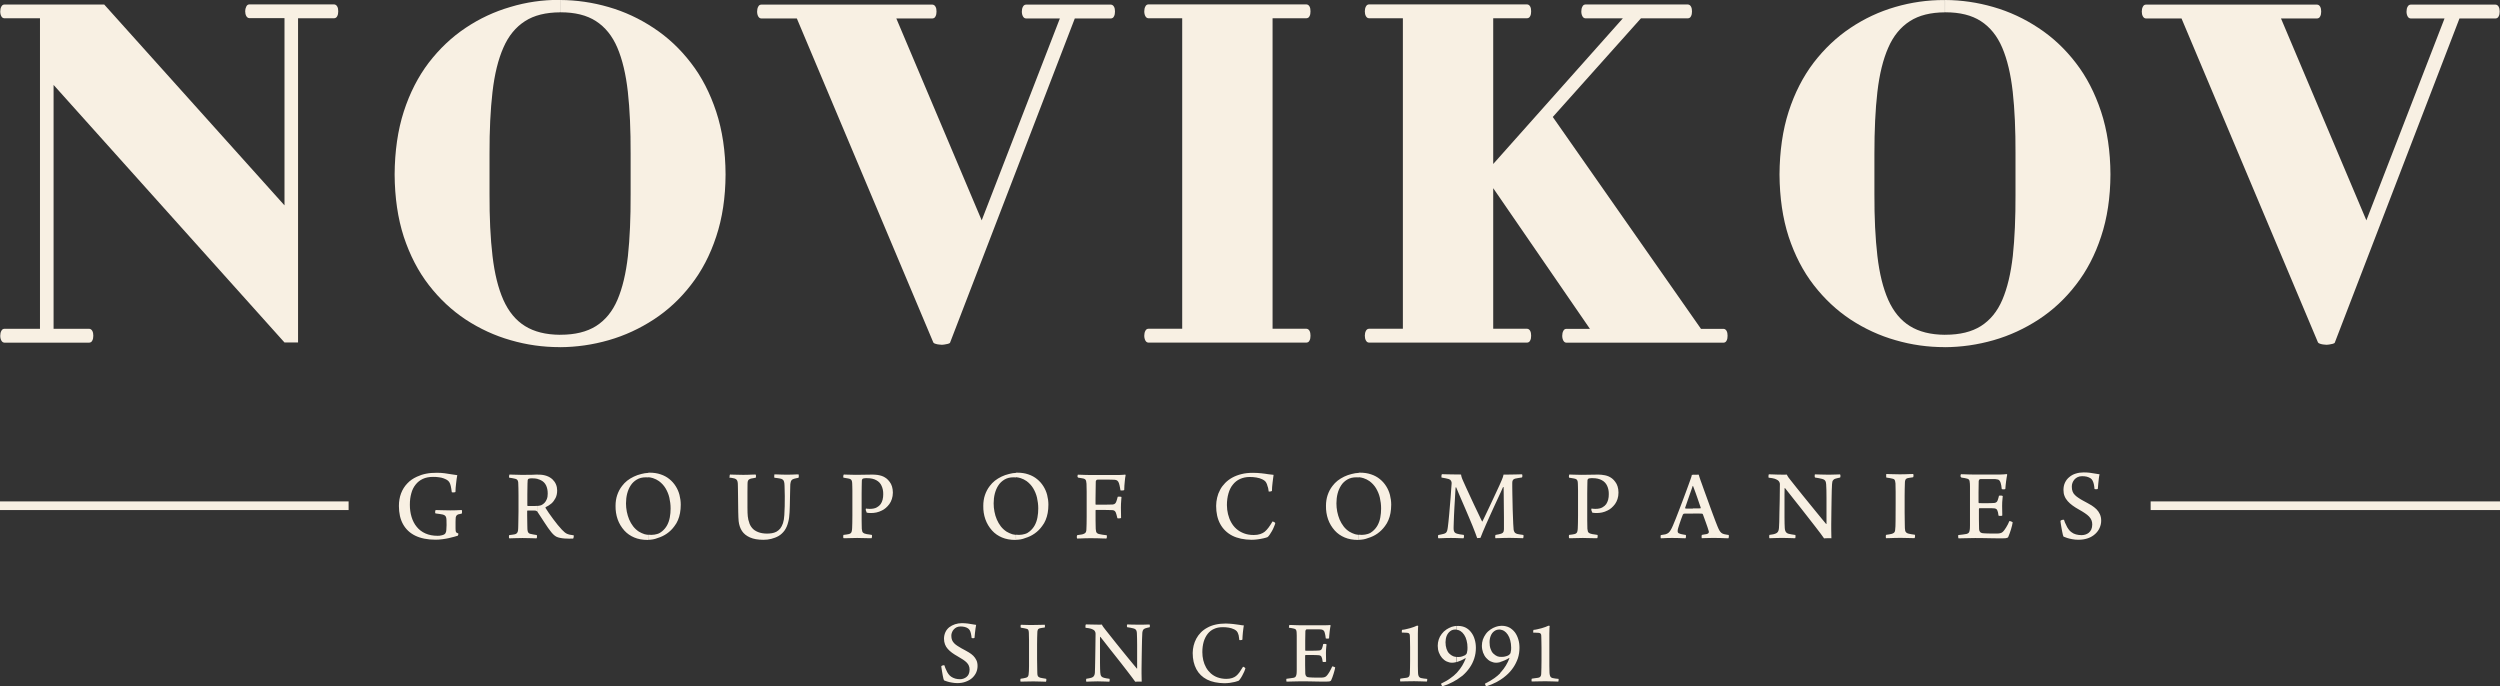 <?xml version="1.0" encoding="UTF-8"?> <svg xmlns="http://www.w3.org/2000/svg" id="Layer_1" data-name="Layer 1" viewBox="0 0 595.88 163.58"><rect x="0" y="0" width="595.88" height="163.58" fill="#333333" stroke="none"/><defs><style> .cls-1 { fill: #f8f0e3; } </style></defs><path class="cls-1" d="M463.58,82.73v-2.94h.11c3.45,0,6.28-.69,8.48-2.08,2.18-1.39,3.9-3.46,5.08-6.23,1.2-2.79,2.03-6.28,2.51-10.48.45-4.2.66-9.11.64-14.74v-9.59c.02-5.65-.19-10.56-.66-14.78-.47-4.22-1.31-7.73-2.51-10.54-1.2-2.81-2.91-4.91-5.1-6.32-2.18-1.41-4.99-2.1-8.42-2.1h-.11V0c3.92.02,7.75.58,11.52,1.67,3.83,1.1,7.41,2.77,10.77,5,3.36,2.21,6.32,4.98,8.89,8.33,2.57,3.31,4.56,7.21,6.02,11.62,1.46,4.44,2.21,9.42,2.23,14.96-.02,5.48-.77,10.43-2.23,14.81-1.44,4.39-3.45,8.23-6.02,11.52-2.55,3.31-5.5,6.04-8.84,8.23-3.36,2.19-6.94,3.85-10.75,4.94-3.83,1.1-7.69,1.65-11.61,1.67ZM552.52,81.63c.08.15.28.26.53.32.28.09.53.15.83.17.3.04.52.06.69.06.08,0,.28-.02.58-.06.28-.04.58-.11.86-.17.28-.09.45-.17.49-.28l29.72-77.27h8.61c.32-.02.58-.17.73-.5.17-.3.24-.69.24-1.15s-.07-.84-.24-1.15c-.17-.3-.41-.48-.73-.5h-20.24c-.32.02-.56.17-.73.5-.17.3-.26.69-.26,1.15s.09.84.26,1.15c.17.3.38.48.73.5h8.07l-18.63,48.12-20.35-48.12h8.61c.32-.02.58-.17.73-.5.17-.3.24-.69.24-1.15s-.07-.84-.24-1.15c-.17-.3-.41-.48-.73-.5h-40.82c-.32.02-.56.17-.71.5-.17.3-.26.69-.26,1.15s.08.84.26,1.15c.17.3.39.48.71.5h8.5l32.53,77.23ZM463.58,0v2.94c-3.38.02-6.17.69-8.35,2.1-2.21,1.41-3.94,3.51-5.16,6.32-1.24,2.81-2.1,6.32-2.59,10.54-.49,4.22-.71,9.13-.71,14.78v9.59c-.02,5.63.22,10.54.71,14.74.49,4.2,1.35,7.68,2.59,10.48,1.24,2.77,2.96,4.87,5.16,6.23,2.18,1.36,4.97,2.06,8.35,2.08v2.94h-.11c-3.96,0-7.84-.54-11.65-1.65-3.81-1.08-7.37-2.73-10.71-4.91-3.34-2.21-6.25-4.94-8.8-8.23-2.55-3.29-4.52-7.12-5.98-11.52-1.43-4.42-2.14-9.35-2.18-14.85.04-5.54.75-10.54,2.18-14.98,1.43-4.44,3.43-8.33,5.95-11.65,2.55-3.31,5.48-6.1,8.8-8.31,3.3-2.21,6.85-3.87,10.67-4.98,3.79-1.1,7.64-1.65,11.58-1.65h.24v-.04ZM133.49,82.73v-2.94h.11c3.45,0,6.27-.69,8.48-2.08,2.18-1.39,3.9-3.46,5.08-6.23,1.2-2.79,2.03-6.28,2.51-10.48.45-4.2.66-9.11.64-14.74v-9.59c.02-5.65-.19-10.56-.66-14.78-.47-4.22-1.31-7.73-2.51-10.54-1.2-2.81-2.91-4.91-5.1-6.32-2.18-1.41-4.99-2.1-8.42-2.1h-.11V0c3.92.02,7.75.58,11.52,1.67,3.83,1.1,7.41,2.77,10.77,5,3.36,2.21,6.32,4.98,8.89,8.33,2.57,3.31,4.56,7.21,6.02,11.62,1.46,4.44,2.21,9.42,2.23,14.96-.02,5.48-.77,10.43-2.23,14.81-1.44,4.39-3.45,8.23-6.02,11.52-2.55,3.31-5.5,6.04-8.85,8.23-3.36,2.19-6.94,3.85-10.75,4.94-3.81,1.1-7.67,1.65-11.61,1.67ZM222.45,81.63c.09.15.28.26.54.32.28.09.54.15.84.17.3.04.51.06.69.06.09,0,.28-.02.58-.06.28-.04.58-.11.86-.17.28-.09.45-.17.49-.28l29.73-77.27h8.61c.32-.02.58-.17.73-.5.17-.3.24-.69.24-1.15s-.06-.84-.24-1.15c-.17-.3-.41-.48-.73-.5h-20.24c-.32.02-.56.17-.73.5-.17.3-.26.69-.26,1.15s.09.84.26,1.15c.17.3.39.48.73.5h8.07l-18.63,48.12-20.35-48.12h8.61c.32-.02.58-.17.73-.5.17-.3.24-.69.24-1.15s-.06-.84-.24-1.15c-.17-.3-.41-.48-.73-.5h-40.82c-.32.02-.56.17-.71.5-.17.3-.26.69-.26,1.15s.09.84.26,1.15c.17.3.39.48.71.5h8.5l32.53,77.23ZM303.32,4.35h8.08c.32-.02.58-.17.73-.5.17-.3.23-.69.23-1.15s-.06-.84-.23-1.15c-.17-.3-.41-.48-.73-.5h-37.69c-.32.02-.56.17-.71.5-.17.3-.26.69-.26,1.15s.09.84.26,1.15c.17.3.38.48.71.5h8.07v74.01h-8.07c-.32.02-.56.17-.71.5-.17.3-.26.69-.26,1.15s.09.82.26,1.15c.17.3.38.48.71.5h37.69c.32-.02.58-.17.73-.5.17-.3.23-.69.23-1.15s-.06-.82-.23-1.15c-.17-.3-.41-.48-.73-.5h-8.08V4.35ZM373.33,78.38c-.32.02-.56.17-.71.5-.17.3-.26.69-.26,1.15s.09.82.26,1.15c.17.3.39.48.71.5h37.48c.32-.02.58-.17.73-.5.17-.3.23-.69.23-1.15s-.06-.82-.23-1.15c-.17-.3-.41-.48-.73-.5h-5.38l-35.32-50.5,21.01-23.51h11.2c.32-.02.58-.17.73-.5.17-.3.24-.69.24-1.15s-.07-.84-.24-1.15c-.17-.3-.41-.48-.73-.5h-24.44c-.32.02-.56.17-.71.5-.17.3-.26.69-.26,1.15s.09.84.26,1.15c.17.3.38.48.71.5h8.93l-30.9,34.72V4.35h8.08c.32-.02.58-.17.73-.5.17-.3.23-.69.23-1.15s-.06-.84-.23-1.15c-.17-.3-.41-.48-.73-.5h-37.69c-.32.02-.56.17-.73.5-.17.3-.26.69-.26,1.15s.08.84.26,1.15c.17.3.38.48.73.5h8.08v74.01h-8.08c-.32.02-.56.17-.73.5-.17.3-.26.69-.26,1.15s.08.82.26,1.15c.17.3.38.48.73.5h37.69c.32-.02.58-.17.73-.5.17-.3.23-.69.23-1.15s-.06-.82-.23-1.15c-.17-.3-.41-.48-.73-.5h-8.08v-33.51l23.05,33.53h-5.63ZM71.04,4.35h8.61c.32-.02.58-.17.73-.5.17-.3.24-.69.24-1.15s-.06-.84-.24-1.15c-.17-.3-.41-.48-.73-.5h-20.24c-.32.02-.56.19-.71.52-.17.35-.26.71-.26,1.1,0,.45.09.84.26,1.15.17.3.39.48.71.5h8.4v44.63L24.84,1.08H1.03c-.32.02-.56.19-.71.5-.17.3-.26.69-.26,1.15s.09.84.26,1.15c.15.3.39.45.71.48h8.5v74.01H1.03c-.32.02-.56.17-.71.5-.17.3-.26.69-.26,1.15s.09.82.26,1.15c.17.3.39.48.71.5h20.24c.32-.02.58-.17.73-.5.17-.3.24-.69.24-1.15s-.06-.82-.24-1.15c-.17-.3-.41-.48-.73-.5h-8.5V20.24l55.04,61.39h3.23V4.35ZM133.49,0v2.94c-3.38.02-6.17.69-8.35,2.1-2.21,1.41-3.94,3.51-5.16,6.32-1.24,2.81-2.1,6.32-2.59,10.54-.49,4.22-.73,9.13-.71,14.78v9.59c-.02,5.63.21,10.54.71,14.74.49,4.2,1.35,7.68,2.59,10.48,1.24,2.77,2.96,4.87,5.16,6.23,2.18,1.36,4.97,2.06,8.35,2.08v2.94h-.11c-3.96,0-7.84-.54-11.65-1.65-3.81-1.08-7.37-2.73-10.71-4.91-3.34-2.21-6.25-4.94-8.8-8.23-2.55-3.29-4.52-7.12-5.98-11.52-1.43-4.42-2.14-9.35-2.18-14.85.04-5.54.75-10.54,2.18-14.98,1.43-4.44,3.43-8.33,5.95-11.65,2.55-3.31,5.48-6.1,8.8-8.31,3.3-2.21,6.85-3.87,10.67-4.98,3.81-1.15,7.67-1.69,11.61-1.69h.21Z"></path><path class="cls-1" d="M83.09,119.51H0v2.06h83.09v-2.06Z"></path><path class="cls-1" d="M595.88,119.51h-83.27v2.06h83.27v-2.06Z"></path><path class="cls-1" d="M242.17,128.66v-1.21c.24.02.47.04.73.04.51,0,.99-.09,1.41-.22.45-.13.81-.35,1.13-.63.49-.41.9-.89,1.2-1.45.3-.56.51-1.17.64-1.86.13-.67.19-1.39.19-2.14,0-.89-.11-1.75-.3-2.58-.19-.82-.51-1.56-.92-2.25-.41-.67-.94-1.23-1.56-1.69-.43-.3-.9-.54-1.43-.71-.34-.11-.71-.17-1.09-.22v-1.08h.26c.99,0,1.88.13,2.68.41.79.26,1.5.65,2.08,1.13.6.48,1.09,1.04,1.5,1.69.41.65.71,1.34.9,2.08.19.76.3,1.52.3,2.32,0,.71-.06,1.39-.17,1.99-.11.61-.28,1.17-.49,1.67-.21.52-.49,1-.84,1.45-.51.71-1.11,1.3-1.8,1.78-.69.48-1.41.82-2.21,1.06-.71.3-1.44.41-2.21.43ZM242.17,112.71v1.08c-.19-.02-.41-.02-.62-.02-.41,0-.79.04-1.16.13-.36.09-.69.24-.98.41-.58.35-1.07.8-1.43,1.36-.39.58-.66,1.23-.86,1.97-.19.74-.28,1.52-.28,2.34,0,.65.06,1.32.19,1.97.13.65.3,1.28.56,1.86.26.61.58,1.15.96,1.65.39.5.84.91,1.37,1.26.43.26.88.45,1.35.61.28.06.58.13.88.15v1.21h-.15c-1.18,0-2.25-.19-3.17-.58s-1.71-.93-2.36-1.65c-.73-.82-1.26-1.71-1.61-2.71s-.51-2.06-.49-3.18c0-.91.13-1.78.39-2.55.26-.78.64-1.52,1.16-2.19.34-.45.75-.89,1.22-1.26.47-.37,1.01-.69,1.58-.97s1.18-.48,1.8-.63c.56-.15,1.11-.24,1.65-.26ZM154.54,128.66v-1.21c.24.02.47.04.73.04.51,0,.99-.09,1.41-.22.45-.13.81-.35,1.13-.63.49-.41.9-.89,1.2-1.45.3-.56.51-1.17.64-1.86.13-.67.19-1.39.19-2.14,0-.89-.11-1.75-.3-2.58-.19-.82-.51-1.56-.92-2.25-.41-.67-.94-1.23-1.56-1.69-.43-.3-.9-.54-1.43-.71-.34-.11-.71-.17-1.09-.22v-1.08h.26c.99,0,1.88.13,2.68.41.79.26,1.5.65,2.08,1.13.6.48,1.09,1.04,1.5,1.69.41.65.71,1.34.9,2.08.19.76.3,1.52.3,2.32,0,.71-.06,1.39-.17,1.99-.11.61-.28,1.17-.49,1.67-.21.52-.49,1-.84,1.45-.51.71-1.11,1.3-1.8,1.78s-1.41.82-2.21,1.06c-.73.3-1.46.41-2.21.43ZM173.9,113.84c.15.02.3.04.47.06.15.02.3.06.45.09.15.02.26.07.36.09.24.09.41.24.51.43.11.19.15.45.17.76,0,.17.02.43.02.78s.02.76.02,1.23,0,.97.02,1.51c0,.54.02,1.08.02,1.62s.02,1.06.02,1.56c.02.5.02.95.04,1.34.02.39.04.69.06.93.11.89.36,1.65.79,2.32.43.65,1.07,1.17,1.91,1.54.84.37,1.88.56,3.19.56.64,0,1.26-.06,1.88-.22s1.2-.37,1.76-.69c.54-.32,1.01-.76,1.41-1.3.39-.56.69-1.23.88-2.03.09-.35.17-.71.21-1.08.04-.39.09-.8.11-1.26.02-.45.04-1,.06-1.58.02-.58.02-1.26.04-2.01.02-.76.04-1.62.06-2.58,0-.37.02-.67.09-.93.04-.24.13-.43.26-.56.13-.13.3-.24.54-.3.17-.04.34-.09.51-.13.17-.04.36-.09.56-.11.02-.02.04-.06.06-.15.02-.09.02-.15.02-.26,0-.09,0-.17-.02-.26-.02-.06-.04-.13-.06-.15-.13,0-.34,0-.62.02-.28,0-.6.02-.96.04-.36.02-.73.02-1.09.02-.47,0-.9,0-1.31-.02-.41-.02-.75-.02-1.03-.04-.3-.02-.54-.02-.69-.02-.04.02-.06.09-.06.22-.02.11-.02.22-.02.35,0,.11.02.19.06.24.28.04.54.06.75.09.21.02.39.06.56.09.28.04.49.13.66.26.15.11.26.28.32.52.06.22.11.54.11.93.04.82.06,1.65.06,2.49s0,1.62-.02,2.4c-.02.78-.04,1.47-.09,2.1-.04.78-.15,1.41-.32,1.95-.17.52-.41.95-.66,1.28-.28.32-.58.58-.92.76-.34.17-.71.3-1.07.35-.39.06-.77.09-1.16.09-.84,0-1.54-.13-2.14-.37-.6-.24-1.07-.56-1.41-.97-.34-.41-.6-.87-.71-1.36-.06-.15-.13-.37-.19-.61-.04-.24-.09-.5-.13-.8-.04-.28-.06-.58-.06-.87,0-.32-.02-.76-.02-1.26v-3.61c0-.67,0-1.32.02-1.97,0-.26.02-.48.06-.63.04-.15.11-.28.21-.39.11-.09.26-.17.45-.24.15-.04.32-.09.54-.11.19-.04.43-.09.69-.13.04-.04.04-.11.06-.22v-.32c-.02-.11-.04-.17-.09-.22-.21,0-.47,0-.79.02-.32,0-.66.02-1.03.04-.36.02-.75.02-1.13.02-.28,0-.6,0-.92-.02-.32,0-.62-.02-.92-.02s-.56-.02-.79-.02-.41-.02-.51-.02c-.04.02-.06.11-.09.22-.02.11-.02.22-.02.32-.09.11-.06.19-.02.22ZM206.56,122.17c.15.04.32.09.49.09s.36.02.58.02c.41,0,.81-.04,1.26-.13.45-.09.88-.26,1.33-.48.32-.15.62-.35.92-.61.3-.26.58-.56.84-.91.26-.35.45-.76.6-1.21.15-.45.24-.97.24-1.54s-.09-1.02-.21-1.45c-.13-.43-.32-.8-.56-1.1-.24-.32-.47-.58-.75-.8-.26-.19-.51-.35-.79-.48-.3-.13-.58-.22-.88-.28-.3-.07-.58-.11-.86-.13-.28-.02-.51-.04-.73-.04-.47,0-.94,0-1.35.02-.43,0-.86.02-1.28.02s-.9.02-1.41.02c-.28,0-.58,0-.88-.02-.3,0-.58-.02-.86-.02s-.51-.02-.71-.02-.34-.02-.43-.02c-.02.02-.06.09-.09.19-.02.11-.04.22-.04.32s.02.19.04.24c.26.04.47.06.66.11.19.02.36.06.51.09.24.04.43.11.56.19.13.09.21.22.28.39.04.17.09.39.09.67.02.19.02.43.02.69,0,.28.02.63.02,1.02v5.76c0,.71-.02,1.34-.02,1.88-.02.54-.02.95-.04,1.26-.02.28-.04.54-.09.71-.04.19-.11.32-.21.43-.11.11-.26.19-.45.24-.15.04-.34.06-.58.11-.24.04-.47.06-.73.09-.02.04-.04.11-.06.22v.35c.02.11.04.17.09.22h.58c.24,0,.51-.02.81-.02s.62-.02.94-.02.62-.02.9-.02c.26,0,.54,0,.84.02.32,0,.64.02.96.02s.64.02.92.02h.71s.06-.11.09-.22c.02-.11.02-.24.02-.35s-.02-.17-.06-.22c-.32-.04-.6-.09-.84-.13-.26-.02-.47-.06-.66-.13-.21-.04-.39-.11-.51-.22-.13-.09-.21-.19-.26-.35-.04-.15-.09-.37-.11-.61-.02-.28-.02-.58-.02-.93s-.02-.76-.02-1.21v-6.23c0-.69.02-1.23.02-1.67s.02-.76.02-1,.02-.43.02-.56c.02-.09.04-.15.09-.22s.09-.11.11-.13c.06-.04.15-.06.28-.09.13-.02.28-.02.43-.04h.34c.9,0,1.63.17,2.21.5.58.32.99.76,1.24,1.34.26.56.41,1.23.39,1.99,0,.45-.04.89-.15,1.3-.09.39-.26.74-.47,1.06-.21.3-.51.56-.88.76-.24.13-.49.24-.75.28-.28.06-.58.09-.94.09-.17,0-.32,0-.49-.02-.17-.02-.3-.04-.43-.06-.02.02-.02.06-.04.11-.02.04-.02.11-.02.15,0,.06.02.13.04.22.02.09.06.17.11.26,0,.11.04.17.09.22ZM154.54,112.71v1.08c-.19-.02-.41-.02-.62-.02-.41,0-.79.04-1.16.13-.36.09-.69.24-.98.41-.58.35-1.07.8-1.43,1.36-.39.58-.66,1.23-.86,1.97-.19.74-.28,1.52-.28,2.34,0,.65.06,1.32.19,1.97.13.65.32,1.28.56,1.86.26.61.58,1.15.96,1.65.39.5.84.91,1.37,1.26.43.26.88.45,1.35.61.28.06.58.13.88.15v1.21h-.17c-1.18,0-2.25-.19-3.17-.58s-1.71-.93-2.36-1.65c-.73-.82-1.26-1.71-1.61-2.71-.34-1-.51-2.06-.49-3.18,0-.91.13-1.78.39-2.55.26-.78.64-1.52,1.16-2.19.34-.45.75-.89,1.22-1.26.47-.37,1.01-.69,1.59-.97.58-.28,1.18-.48,1.8-.63.56-.15,1.11-.24,1.67-.26ZM128.13,122v-1.41c.11,0,.21-.02.3-.04.26-.04.47-.09.6-.15.28-.13.51-.3.75-.54.24-.24.41-.54.56-.91.15-.37.21-.8.21-1.28,0-.78-.13-1.43-.39-1.97-.26-.54-.66-.95-1.22-1.23-.24-.13-.51-.22-.81-.3v-1.04h.28c.71,0,1.35.11,1.88.3.56.19,1.01.48,1.39.82.36.35.66.76.84,1.21.19.45.28.95.28,1.45,0,.69-.13,1.28-.39,1.8-.26.5-.58.95-.98,1.3-.41.35-.88.63-1.37.87-.02.02-.04.07-.04.09v.09c.21.35.49.76.79,1.21.32.45.66.93,1.03,1.43.36.5.73.95,1.09,1.41.36.43.69.82.99,1.13.24.26.45.45.64.61.19.15.36.28.56.37.19.09.41.15.66.22.26.04.58.11.96.15.02.02.02.09.02.15,0,.09,0,.15-.02.26-.02.09-.02.17-.06.24-.02.09-.06.11-.09.13-.28.02-.6.02-.96.02s-.73-.02-1.09-.04c-.39-.02-.73-.09-1.07-.15-.34-.06-.62-.17-.86-.28-.17-.09-.36-.22-.56-.39-.19-.17-.41-.39-.62-.65-.24-.28-.49-.63-.77-1.02-.28-.41-.56-.82-.86-1.28-.3-.45-.58-.89-.86-1.32-.28-.43-.54-.82-.77-1.17l-.04-.06ZM109.22,127.15c-.17-.06-.3-.13-.39-.19s-.15-.13-.17-.22c-.02-.09-.04-.17-.06-.3,0-.11-.02-.28-.02-.5v-1.54c0-.26,0-.48.02-.67,0-.35.04-.58.15-.76.09-.17.24-.28.47-.37.13-.04.26-.06.41-.09.13-.02.28-.07.43-.09.02-.04.04-.11.06-.24.02-.11.02-.24,0-.37,0-.11-.02-.19-.04-.24-.15,0-.36.02-.6.02-.24.02-.54.02-.88.04-.34,0-.79.02-1.28.02-.79,0-1.5-.02-2.08-.04-.58-.02-1.05-.04-1.41-.04-.04.04-.06.11-.09.22-.02.11-.02.24-.02.35s.02.19.09.24c.39.06.71.11.99.13.28.04.51.09.73.13.24.06.41.15.54.26.13.11.21.24.26.41.04.17.09.39.09.65.02.41.02.82.02,1.23s-.02.8-.06,1.19c0,.11-.02.24-.06.37-.04.13-.09.26-.15.35-.06.11-.15.19-.26.26-.17.11-.39.19-.66.24-.3.09-.62.11-.96.11-1.09,0-2.06-.19-2.89-.56-.84-.37-1.52-.89-2.06-1.56-.56-.67-.96-1.45-1.24-2.36-.28-.91-.41-1.88-.41-2.94,0-1,.11-1.88.34-2.68.21-.82.56-1.52,1.03-2.1.45-.58,1.03-1.04,1.71-1.36.69-.32,1.5-.48,2.44-.48.54,0,.99.02,1.41.09.41.04.75.13,1.07.24.3.11.58.24.81.37.24.13.43.32.58.54.15.24.28.54.36.93.09.39.17.89.24,1.47.02.02.09.04.17.06h.28c.11,0,.19-.02.28-.04.09-.02.13-.04.15-.09,0-.26.02-.58.04-.93.02-.35.06-.71.11-1.08.04-.37.09-.74.13-1.08.04-.35.09-.63.15-.89-.49-.06-.99-.13-1.48-.22s-1.01-.15-1.56-.24c-.56-.07-1.16-.11-1.82-.11-.94,0-1.8.06-2.57.22-.77.15-1.5.39-2.18.71-.9.41-1.67.93-2.31,1.62-.64.67-1.13,1.45-1.48,2.36-.34.91-.51,1.9-.51,2.99,0,1.71.32,3.16.98,4.35.66,1.19,1.63,2.12,2.93,2.75,1.31.63,2.91.95,4.82.95.54,0,1.07-.04,1.61-.11s1.05-.15,1.52-.26c.49-.11.92-.22,1.28-.32.39-.11.69-.19.9-.26.02-.02.04-.09.06-.17.06-.04.06-.13.06-.19.02-.09.02-.15,0-.17ZM128.13,113.1v1.04c-.39-.09-.81-.13-1.31-.13h-.24c-.11,0-.21.02-.34.04-.11.02-.21.04-.3.09-.02.02-.06.06-.11.15-.04.09-.06.15-.06.19-.02.17-.02.43-.04.78,0,.35-.02.74-.02,1.17,0,.45,0,.91-.02,1.39v2.64s.02.09.04.11c.02.02.04.04.09.04h1.56c.28-.02.54-.02.73-.04v1.41c-.09-.09-.15-.15-.26-.19-.11-.06-.21-.09-.32-.09-.09-.02-.21-.02-.36-.02h-1.39s-.04.02-.09.04c-.02.02-.04.06-.04.06v1.15c0,.41,0,.82.02,1.26,0,.41,0,.8.02,1.15,0,.35,0,.61.02.8.02.26.06.45.11.61.06.15.13.26.26.35.11.09.26.15.45.17.19.04.39.09.62.13.21.04.49.09.79.13.02.04.04.11.06.22,0,.11,0,.22-.02.35-.02.11-.06.19-.11.22-.24,0-.64-.02-1.2-.04-.56-.02-1.26-.04-2.12-.04-.79,0-1.46.02-1.99.04-.54.02-.92.04-1.16.04-.04-.04-.09-.13-.09-.24-.02-.11-.02-.22,0-.32.02-.11.04-.17.09-.22.26-.04.51-.06.71-.09.21-.02.39-.07.56-.09.19-.04.34-.11.47-.22.11-.09.21-.24.26-.41.06-.17.11-.43.11-.74,0-.11.02-.32.02-.61s.02-.65.02-1.04.02-.82.02-1.26.02-.84.02-1.23v-3.55c0-.76,0-1.41-.02-1.93,0-.52-.02-.91-.04-1.15,0-.24-.02-.43-.09-.58-.04-.15-.13-.26-.24-.35-.11-.09-.28-.15-.47-.19-.19-.06-.41-.11-.62-.13-.24-.04-.47-.06-.73-.11-.04-.04-.04-.13-.04-.24s0-.22.04-.32c.02-.11.04-.17.09-.19.15,0,.34,0,.58.02.24,0,.49.02.77.02s.56.02.81.02.49.02.69.02c.92,0,1.73-.02,2.4-.02.56-.04,1.03-.06,1.41-.06Z"></path><path class="cls-1" d="M323.88,128.66v-1.21c.23.02.49.04.73.04.51,0,.98-.09,1.41-.22.45-.13.82-.35,1.14-.63.49-.41.9-.89,1.2-1.45.3-.56.52-1.17.64-1.86.13-.67.19-1.39.19-2.14,0-.89-.11-1.75-.3-2.58s-.52-1.56-.92-2.25c-.41-.67-.94-1.23-1.56-1.69-.43-.3-.9-.54-1.44-.71-.34-.11-.71-.17-1.09-.22v-1.08h.26c.98,0,1.88.13,2.68.41.79.26,1.5.65,2.08,1.13.6.48,1.09,1.04,1.5,1.69.41.65.71,1.34.9,2.08.19.76.3,1.52.3,2.32,0,.71-.07,1.39-.17,1.99-.11.61-.28,1.17-.49,1.67-.21.52-.49,1-.83,1.45-.52.71-1.12,1.3-1.8,1.78s-1.41.82-2.21,1.06c-.73.3-1.46.41-2.21.43ZM343.62,113.83c.43.06.77.13,1.03.19.28.06.49.11.69.17.26.09.43.24.53.43.11.19.15.39.13.63-.02.39-.06.87-.11,1.45-.04.56-.08,1.19-.13,1.84-.04.67-.11,1.34-.17,2.03-.06.69-.11,1.36-.17,2.01-.06.65-.11,1.23-.17,1.75-.06.52-.11.95-.15,1.28-.04.39-.11.67-.17.89-.07.22-.17.39-.3.5-.13.11-.32.19-.58.26-.17.04-.34.09-.56.13-.21.04-.43.09-.66.13-.02.04-.07.11-.07.22-.02.11-.02.22,0,.32,0,.11.04.19.09.24.15,0,.36,0,.66-.02.3-.02.64-.02,1.05-.04.41-.02.83-.02,1.28-.02s.84,0,1.24.02c.41.02.75.02,1.05.04.3.02.53.02.68.02.04-.02.09-.11.11-.22.02-.11.04-.24.02-.35,0-.11-.02-.19-.06-.24-.37-.04-.67-.09-.92-.13s-.47-.09-.66-.15c-.26-.06-.43-.17-.56-.3-.11-.13-.19-.3-.23-.5-.04-.19-.04-.43-.04-.71,0-.37.02-.8.04-1.3.02-.5.04-1.04.06-1.62.02-.58.07-1.17.09-1.8.02-.61.06-1.21.11-1.8.04-.58.07-1.13.09-1.65.02-.5.06-.93.08-1.32.02-.04.04-.06.07-.06.02,0,.06,0,.08.02.13.32.32.76.53,1.28.22.52.47,1.1.75,1.75.28.65.58,1.34.88,2.03.3.71.6,1.41.9,2.12.3.71.58,1.36.84,2.01.26.63.49,1.19.66,1.69.19.5.32.89.43,1.19.04,0,.13.02.24,0,.11,0,.23,0,.34-.02.11-.02.19-.02.22-.04.13-.35.3-.8.53-1.34.24-.54.49-1.15.79-1.84.3-.67.62-1.36.94-2.1.32-.74.66-1.45.98-2.16.32-.71.64-1.39.92-1.99.28-.63.53-1.17.75-1.62.21-.45.36-.8.45-1.02.02-.02.04-.04.08-.02.02,0,.04.02.07.02,0,.37,0,.84.02,1.41,0,.56.02,1.17.02,1.84s0,1.32.02,2.01c0,.67,0,1.34.02,1.95v2.84c0,.15-.02.3-.06.45-.04.13-.11.26-.19.35-.09.09-.24.17-.41.24-.15.04-.34.11-.58.15-.24.04-.49.09-.77.15-.02.04-.04.13-.07.24v.32c.02.11.02.17.04.22.21,0,.51-.02.86-.02.34-.02.75-.02,1.16-.04.43,0,.88-.02,1.33-.02.77,0,1.41.02,1.97.04.53.02.98.04,1.28.04.04-.04.07-.13.09-.24s.02-.22.02-.32-.02-.17-.07-.22c-.3-.04-.56-.09-.77-.11-.21-.02-.43-.06-.6-.11-.23-.06-.43-.15-.56-.26-.13-.11-.21-.26-.28-.45-.07-.17-.11-.41-.11-.69-.02-.24-.04-.58-.07-1.04-.02-.45-.04-.97-.06-1.56-.02-.58-.04-1.21-.07-1.86s-.04-1.32-.04-1.97c-.02-.65-.02-1.28-.04-1.86-.02-.58-.02-1.08-.02-1.54v-1c0-.28.06-.5.17-.65.11-.15.28-.26.51-.32.17-.04.38-.09.67-.13.26-.04.58-.11.96-.15.04-.04.07-.11.09-.24v-.32c-.02-.11-.04-.17-.07-.19-.26,0-.53,0-.79.02-.28,0-.58.02-.9.02s-.73.02-1.16.02c-.45,0-.96.02-1.56.02-.04.19-.09.39-.15.58-.07.19-.15.43-.26.67-.15.35-.34.78-.56,1.28-.23.5-.47,1.04-.75,1.62-.28.58-.56,1.17-.83,1.78-.28.61-.58,1.19-.83,1.77-.28.56-.54,1.1-.75,1.58-.24.48-.43.89-.58,1.21-.17.32-.28.54-.32.65-.02.02-.02.04-.04.04s-.04,0-.04-.02c-.06-.13-.19-.39-.38-.76-.19-.39-.43-.87-.68-1.43-.26-.56-.56-1.17-.88-1.84-.32-.67-.62-1.34-.94-2.03-.32-.69-.62-1.34-.92-1.99-.3-.63-.56-1.21-.77-1.71-.08-.17-.15-.35-.21-.5-.07-.15-.11-.3-.15-.45-.04-.15-.07-.3-.09-.48-.62,0-1.18,0-1.65-.02-.47,0-.88-.02-1.24-.02-.34,0-.67-.02-.92-.02s-.52-.02-.73-.02c-.02.02-.07.06-.09.13-.02.07-.02.15-.04.24v.24c-.02.13,0,.17.04.19ZM379.52,122.17c.15.04.32.09.49.09s.36.02.58.02c.41,0,.82-.04,1.26-.13.45-.09.88-.26,1.33-.48.32-.15.62-.35.92-.61.3-.26.58-.56.84-.91.26-.35.45-.76.6-1.21.15-.45.23-.97.23-1.54s-.08-1.02-.21-1.45c-.13-.43-.32-.8-.56-1.1-.23-.32-.47-.58-.75-.8-.26-.19-.51-.35-.79-.48-.3-.13-.58-.22-.88-.28-.3-.06-.58-.11-.86-.13-.28-.02-.51-.04-.73-.04-.47,0-.94,0-1.35.02-.43,0-.86.02-1.28.02s-.9.02-1.41.02c-.28,0-.58,0-.88-.02-.3,0-.58-.02-.86-.02s-.51-.02-.71-.02-.34-.02-.43-.02c-.02.02-.07.09-.08.19-.02.11-.04.22-.04.32s.02.19.04.24c.26.04.47.06.66.11.19.02.37.06.52.09.23.04.43.11.56.19.13.09.21.22.28.39.04.17.08.39.08.67.02.19.02.43.02.69,0,.28.02.63.02,1.02v5.76c0,.71-.02,1.34-.02,1.88-.02.54-.02.95-.04,1.26-.02.28-.04.54-.09.71-.04.19-.11.32-.21.43-.11.11-.26.19-.45.24-.15.04-.34.07-.58.11-.23.04-.47.07-.73.09-.02.04-.04.11-.06.22v.35c.02.11.04.17.08.22h.58c.24,0,.52-.02.82-.02s.62-.02.94-.02.62-.02.9-.02c.26,0,.54,0,.84.02.32,0,.64.02.96.02s.62.02.92.02h.71s.07-.11.09-.22c.02-.11.02-.24.02-.35s-.02-.17-.07-.22c-.32-.04-.6-.09-.83-.13-.26-.02-.47-.07-.67-.13-.21-.04-.38-.11-.51-.22-.13-.09-.22-.19-.26-.35-.04-.15-.08-.37-.11-.61-.02-.28-.02-.58-.02-.93s-.02-.76-.02-1.21v-6.23c0-.69.02-1.23.02-1.67s.02-.76.02-1,.02-.43.02-.56c.02-.09.04-.15.08-.22.04-.06.09-.11.11-.13.06-.04.15-.06.28-.09.13-.02.28-.02.43-.04h.34c.9,0,1.63.17,2.21.5.58.32.98.76,1.24,1.34.26.56.41,1.23.39,1.99,0,.45-.04.89-.15,1.3-.11.39-.26.74-.47,1.06-.22.3-.52.56-.88.76-.24.13-.49.24-.75.28-.28.06-.58.09-.94.09-.17,0-.32,0-.49-.02-.17-.02-.3-.04-.43-.06-.02.02-.02.06-.04.11s-.02.11-.02.15c0,.06.02.13.04.22.02.09.06.17.11.26,0,.11.04.17.08.22ZM256.91,113.83c.3.04.56.09.79.13s.43.09.58.11c.17.06.32.13.41.22.09.09.15.22.19.37.04.15.06.37.09.63.02.39.04,1,.04,1.88v5.89c0,.71,0,1.32-.02,1.82,0,.48-.02.89-.04,1.17,0,.28-.02.5-.09.67-.04.15-.13.28-.26.37-.13.09-.3.17-.51.24-.15.04-.34.09-.58.11-.24.04-.47.09-.75.11-.04.04-.06.11-.09.24v.35c.02.11.04.17.06.22.28,0,.56,0,.86-.02s.62-.02,1.01-.04c.36-.02.81-.02,1.35-.02.64,0,1.18,0,1.65.02.47.02.88.02,1.22.04.34.02.64.02.9.02.04-.04.06-.11.09-.22.02-.11.02-.24.02-.35s-.02-.17-.06-.22c-.34-.04-.64-.06-.92-.11-.28-.04-.54-.09-.79-.15-.24-.04-.43-.11-.54-.22-.13-.09-.21-.22-.26-.39-.04-.17-.06-.37-.09-.63-.02-.26-.02-.56-.02-.91s0-.74-.02-1.13v-2.38s.02-.04.02-.06c.02-.02.04-.04.06-.04h2.38c.32,0,.62.02.9.02s.51.02.69.02c.24.02.41.09.54.22.13.13.26.32.32.61.04.09.06.19.09.3.02.11.06.22.09.35.04.13.06.26.11.45.06.02.17.04.28.04.13,0,.24,0,.34-.02.11-.02.19-.04.26-.09,0-.37-.02-.78-.02-1.19-.02-.41-.02-.82-.02-1.26,0-.28,0-.58.02-.91.02-.3.04-.61.06-.89.02-.28.04-.52.06-.74-.04-.02-.15-.07-.26-.07-.13-.02-.26-.02-.36-.02-.13,0-.21.02-.28.04-.04.22-.11.39-.15.56-.04.17-.09.32-.15.48-.06.22-.17.41-.3.54-.13.15-.32.24-.6.26-.21.02-.47.02-.79.02s-.66.02-1.03.02h-2.14s-.04-.02-.09-.02c-.02-.02-.04-.06-.04-.09v-1.34c0-.48,0-.95.02-1.43,0-.48,0-.95.02-1.39,0-.45,0-.87.02-1.26,0-.04.02-.09.04-.15.02-.06.06-.13.11-.17s.09-.09.15-.11c.13-.02.34-.02.6-.02h1.88c.34,0,.66.02.94.02.3,0,.54.02.71.02.3,0,.54.09.71.22.17.13.3.35.39.63.04.15.09.32.13.48.04.15.06.32.11.52.04.19.06.41.11.65.02.04.09.06.17.06.09.02.17.02.28,0,.11,0,.19-.02.28-.04.09-.02.13-.04.17-.09.02-.35.02-.69.04-1.04.02-.35.04-.67.09-1,.02-.32.06-.61.09-.84.04-.26.06-.45.11-.61,0-.02-.02-.06-.04-.11-.02-.04-.04-.06-.09-.06-.17.02-.36.06-.62.06-.26.02-.54.04-.84.04h-6.7c-.43,0-.86,0-1.26-.02-.41-.02-.77-.02-1.09-.04-.32-.02-.58-.02-.75-.02-.02.02-.04.09-.06.22-.02.11-.02.22-.02.32.06.02.09.09.13.13ZM323.88,112.71v1.08c-.19-.02-.41-.02-.62-.02-.41,0-.79.04-1.16.13-.37.09-.69.24-.99.41-.58.35-1.07.8-1.43,1.36-.38.58-.67,1.23-.86,1.97-.19.74-.28,1.52-.28,2.34,0,.65.06,1.32.19,1.97.13.65.32,1.28.56,1.86.26.61.58,1.15.96,1.65.38.5.83.91,1.37,1.26.43.26.88.45,1.35.61.28.06.58.13.88.15v1.21h-.17c-1.18,0-2.25-.19-3.17-.58-.92-.39-1.71-.93-2.36-1.65-.73-.82-1.26-1.71-1.61-2.71-.34-1-.51-2.06-.49-3.18,0-.91.13-1.77.39-2.55.26-.78.64-1.52,1.16-2.19.34-.45.75-.89,1.22-1.26.47-.37,1.01-.69,1.58-.97.58-.28,1.18-.48,1.8-.63.56-.15,1.11-.24,1.67-.26ZM302.35,117.1s.04.06.11.06c.07.02.15.02.26,0,.11,0,.19-.02.28-.06.08-.02.15-.07.17-.09,0-.28.02-.58.04-.93.02-.35.07-.69.11-1.06.04-.37.09-.69.13-1.02.04-.32.08-.58.11-.82-.37-.02-.79-.09-1.29-.15-.49-.09-1.03-.15-1.63-.22-.6-.06-1.24-.11-1.97-.11-1.01,0-1.93.09-2.74.3-.81.19-1.54.48-2.18.82-.67.37-1.24.8-1.73,1.3-.49.5-.9,1.04-1.2,1.62-.32.58-.56,1.21-.71,1.86s-.24,1.32-.24,1.97c0,1.69.32,3.14.99,4.35.66,1.19,1.61,2.12,2.87,2.77,1.26.63,2.78.95,4.6.97.52,0,1.01-.04,1.48-.11.49-.06.94-.15,1.33-.24.41-.09.73-.19.97-.28.15-.09.3-.28.49-.54.19-.26.37-.56.56-.89.19-.35.36-.67.49-1.02.15-.35.26-.63.32-.89-.02-.06-.08-.13-.17-.19-.08-.07-.17-.11-.28-.15-.08-.04-.17-.06-.21-.06-.32.56-.64,1.04-.94,1.45-.3.41-.62.74-.92,1-.28.22-.62.41-1.07.56-.45.15-.96.22-1.54.22-.88,0-1.65-.13-2.33-.39-.69-.26-1.29-.61-1.8-1.06-.52-.45-.92-.97-1.26-1.58-.34-.61-.58-1.26-.75-1.95-.17-.69-.26-1.43-.26-2.16,0-1.02.13-1.95.37-2.77.23-.82.58-1.54,1.05-2.1.45-.58,1.03-1.04,1.69-1.34.67-.3,1.43-.48,2.31-.48.58,0,1.12.04,1.63.13.52.09.97.22,1.35.41.24.11.43.24.6.37.17.13.3.3.41.52.11.22.21.48.28.8.13.26.19.67.26,1.17Z"></path><path class="cls-1" d="M403.5,122.41h1.61c.23,0,.43.02.56.02.02,0,.06.02.11.04.04.04.09.06.11.13.11.26.22.58.34.93.13.35.26.71.39,1.08.13.37.26.74.38,1.08.11.35.21.65.28.91.04.11.04.24,0,.35s-.13.22-.3.28c-.17.07-.36.11-.6.13-.23.04-.47.09-.73.13-.02.04-.04.11-.07.22v.35c0,.11.02.19.04.22.13,0,.32,0,.56-.02.24,0,.52-.02.82-.02s.62-.02.96-.02h.99c.41,0,.79,0,1.18.02.38,0,.73.02,1.05.04.32,0,.58.02.79.02.04-.04.07-.11.09-.22s.02-.24.02-.35-.02-.17-.04-.22c-.43-.07-.79-.11-1.07-.19-.28-.06-.49-.17-.66-.3-.17-.13-.32-.32-.47-.56-.15-.26-.3-.58-.47-1-.13-.3-.28-.69-.47-1.19-.19-.48-.41-1.04-.62-1.65-.23-.61-.47-1.26-.71-1.93-.23-.67-.49-1.32-.71-1.97-.23-.65-.45-1.26-.67-1.84-.19-.56-.38-1.06-.53-1.49-.15-.41-.26-.74-.34-.93-.08-.24-.15-.45-.23-.69-.07-.22-.13-.43-.19-.63h-.26c-.15,0-.34.02-.6.02-.22,0-.41,0-.53-.02h-.02v2.64s.02,0,.04.02c.09.22.17.48.3.8.11.32.24.67.39,1.06.13.39.28.78.41,1.17.13.41.28.78.39,1.15.13.37.23.69.34.97.02.07.02.11,0,.15-.02.04-.04.06-.08.06-.09,0-.24.02-.41.02h-1.37v1.21h.04ZM421.6,113.86c.32.02.58.06.82.11.23.04.45.09.62.15s.34.13.49.22c.19.09.34.22.45.35.11.13.17.28.22.43.04.15.06.3.04.43-.02,1.28-.04,2.49-.04,3.59-.02,1.1-.04,2.1-.07,2.99-.02.89-.04,1.65-.04,2.27-.02.63-.04,1.1-.07,1.45-.02.28-.08.52-.15.71-.08.17-.17.32-.32.43-.13.11-.3.17-.47.24-.17.07-.36.11-.6.15-.21.04-.45.09-.73.11-.02.02-.04.06-.04.15-.02.09-.02.15-.02.26,0,.09,0,.17.02.26.02.07.02.13.04.13.26,0,.64-.02,1.14-.04.49-.02,1.11-.04,1.88-.04.71,0,1.33.02,1.84.04.53.02.96.04,1.26.04.04-.04.07-.11.08-.22.02-.11.02-.22.02-.32s-.02-.19-.06-.24c-.32-.04-.6-.09-.86-.13-.26-.04-.47-.09-.64-.13-.32-.06-.56-.22-.73-.43-.15-.22-.26-.54-.28-1-.02-.24-.02-.58-.04-1,0-.43-.02-.93-.02-1.49v-5.48c0-.56,0-1.06.02-1.49,0-.02.02-.02.04-.02s.04,0,.08.02c.23.28.53.67.94,1.19.38.5.86,1.08,1.35,1.71.51.65,1.05,1.32,1.61,2.03.56.71,1.11,1.43,1.67,2.14.56.71,1.07,1.39,1.58,2.03.49.63.92,1.21,1.31,1.71.37.5.64.89.83,1.15.07,0,.19-.02.34-.02.17,0,.34,0,.53-.02h.54c.17,0,.28.02.34.02,0-.26-.02-.61-.02-.97,0-.39-.02-.78-.02-1.19v-1.21c.02-1.26.02-2.36.04-3.33,0-.97.02-1.84.04-2.6,0-.76.02-1.43.04-2.01.02-.58.04-1.1.07-1.58.02-.24.04-.43.08-.61.04-.17.13-.3.26-.43.11-.13.28-.22.49-.28.15-.04.32-.09.49-.13.17-.04.36-.09.6-.13.04-.04.06-.11.08-.22s.02-.22,0-.32c-.02-.11-.04-.17-.08-.22-.09,0-.24,0-.43.02-.19,0-.43.02-.71.02-.26,0-.53.02-.79.02s-.52.02-.71.02c-.79,0-1.48-.02-2.03-.04-.56-.02-.98-.04-1.31-.04-.04.02-.07.09-.07.22-.02.11-.02.22,0,.32.02.11.04.17.09.22.34.04.64.11.92.15.28.04.54.11.75.17.24.06.43.15.58.26.13.11.21.26.28.41.06.17.08.37.11.63.02.37.04.82.06,1.34.02.54.02,1.13.02,1.78v6.28s-.02.04-.04.06h-.04c-.22-.24-.49-.61-.88-1.06-.39-.45-.82-1-1.31-1.6-.49-.61-1.03-1.26-1.59-1.95-.56-.69-1.11-1.39-1.69-2.08-.56-.69-1.09-1.36-1.63-2.03-.52-.65-.99-1.23-1.39-1.75-.21-.26-.36-.48-.49-.63-.11-.17-.19-.3-.26-.41-.06-.11-.11-.19-.13-.28-.08.02-.23.02-.43.02h-.64c-.45,0-.88,0-1.28-.02-.41-.02-.77-.02-1.12-.04-.32-.02-.6-.02-.81-.02-.04.04-.07.11-.08.22-.02.11-.02.22-.02.35s.02.19.04.24ZM449.61,113.83c.34.04.62.09.88.13.26.04.47.11.67.15.17.04.3.11.37.19.08.09.13.22.17.37.02.15.07.32.09.54.02.56.04,1.23.04,2.01v2.68c0,1.73,0,3.14-.02,4.2,0,1.06-.04,1.78-.09,2.12,0,.17-.04.32-.08.45-.04.13-.13.26-.26.35-.11.09-.3.17-.54.24-.17.04-.34.09-.56.11-.19.04-.43.06-.71.11-.02.02-.04.06-.07.15-.02.09-.02.15-.02.26,0,.09,0,.17.02.26.02.07.04.13.07.13.23,0,.53,0,.88-.02.36-.02.77-.02,1.2-.04.45-.02.9-.02,1.37-.02.32,0,.62,0,.97.02.32,0,.64.02.94.02s.58.02.81.02h.58s.07-.06.09-.13c.02-.09.02-.15.04-.26v-.26c0-.06-.02-.13-.04-.15-.32-.04-.6-.09-.86-.13-.26-.04-.47-.09-.64-.13-.24-.06-.43-.15-.54-.26-.13-.11-.21-.26-.26-.41-.04-.17-.07-.37-.08-.63,0-.22-.02-.52-.02-.89,0-.39-.02-.82-.02-1.32s-.02-1.02-.02-1.6v-3.81c0-.65,0-1.23.02-1.78.02-.52.02-.97.04-1.32,0-.26.02-.45.06-.61.04-.17.11-.28.19-.39.11-.09.23-.17.43-.22.15-.04.32-.07.53-.09.22-.02.47-.06.75-.11.04-.04.07-.13.09-.24v-.32c-.02-.11-.04-.17-.07-.22-.21,0-.47,0-.81.02-.32,0-.71.02-1.12.04s-.83.02-1.26.02c-.32,0-.62,0-.94-.02-.32,0-.62-.02-.92-.02s-.56-.02-.79-.02-.41-.02-.54-.02c-.04.02-.06.09-.06.22-.02.11-.02.22,0,.32,0,.17.02.24.04.28ZM467.47,113.83c.28.04.53.06.77.11.21.04.41.09.56.13.19.04.34.11.43.19.11.09.17.19.22.37.04.15.06.39.08.67,0,.11.02.32.02.63v9.31c0,.37,0,.61-.02.71-.02.28-.07.52-.11.69-.04.17-.13.32-.24.41-.11.09-.28.17-.47.22-.21.04-.49.09-.83.13-.32.04-.68.09-1.09.13-.04.04-.06.11-.06.22s0,.24.02.35.04.17.06.22c.49,0,1.09-.02,1.76-.04.67-.02,1.41-.04,2.21-.04.75,0,1.48,0,2.18.02s1.41.04,2.1.04c.71.02,1.41.02,2.14.02.41,0,.71-.02.9-.04.19-.04.34-.09.43-.13.09-.06.15-.13.17-.24.09-.19.19-.45.3-.76.11-.3.22-.63.32-.95s.19-.65.26-.95c.07-.3.13-.56.15-.76-.04-.04-.11-.09-.21-.13-.11-.04-.22-.09-.32-.13-.11-.02-.19-.04-.26-.04-.11.24-.22.48-.34.76-.13.26-.28.52-.43.76-.15.24-.28.45-.41.61-.15.22-.3.37-.45.5-.15.13-.32.22-.52.26-.19.06-.45.09-.75.09h-1.54c-.32,0-.62,0-.92-.02-.3,0-.56-.02-.79-.04-.23-.02-.38-.04-.49-.09-.17-.04-.3-.15-.41-.32-.11-.17-.17-.37-.17-.61,0-.28-.02-.63-.02-1.04s-.02-.82-.02-1.28v-2.45s.02-.09.04-.13c.02-.04.04-.06.09-.06h2.83c.3.02.53.02.73.04.23.02.41.11.53.22.11.13.19.28.23.45.04.09.07.19.09.28.02.09.04.19.06.32.02.13.04.28.07.45.02.02.08.06.17.06.08.02.17.02.28.02s.19-.02.28-.02c.09-.02.15-.04.17-.09,0-.32,0-.67-.02-1.06-.02-.37-.02-.78-.02-1.21,0-.3,0-.58.02-.89.02-.3.04-.56.07-.82.02-.26.04-.45.06-.65-.04-.04-.11-.06-.23-.09-.11-.02-.24-.02-.37-.02s-.23.02-.3.04c-.04.17-.08.37-.13.52-.04.17-.08.32-.15.48-.06.19-.15.37-.26.48-.13.13-.3.19-.52.24-.23.02-.49.04-.81.04-.3.02-.64.02-.97.02h-1.01c-.32,0-.62,0-.9-.02-.04,0-.06-.02-.08-.06-.02-.04-.04-.09-.04-.11v-2.47c0-.45,0-.91.02-1.36,0-.45,0-.84.02-1.23,0-.06,0-.11.04-.19.02-.06.06-.13.11-.19.04-.06.11-.09.17-.11.04,0,.17-.02.34-.02h2.96c.19,0,.32,0,.41.02.23.02.45.06.6.11.15.06.28.17.36.28.09.13.17.3.24.5.04.19.11.39.15.63.04.22.08.5.11.84.04.02.13.04.23.07h.37c.13-.02.21-.04.26-.09.02-.26.02-.54.07-.87.02-.32.06-.63.11-.95.04-.32.08-.63.13-.89.04-.28.08-.5.13-.67,0-.02-.02-.04-.04-.09-.02-.02-.04-.07-.06-.07-.19.02-.45.04-.75.07-.32.02-.64.02-.98.04h-5.8c-.47,0-.92,0-1.35-.02s-.84-.04-1.18-.04c-.34-.02-.64-.02-.86-.02-.04.04-.07.11-.09.22-.02.11-.02.22-.02.32.17.17.17.24.22.28ZM491.93,123.9s-.09-.02-.17-.02-.17.02-.26.04c-.09.02-.17.06-.26.11-.06.04-.11.09-.13.13.02.17.04.41.09.69.04.28.08.58.15.91.04.32.11.63.17.93.06.3.11.56.17.78.07.22.11.37.15.43.19.09.47.19.86.32.36.11.77.22,1.24.3.47.09.94.13,1.44.13.88,0,1.65-.13,2.31-.37.68-.24,1.24-.58,1.71-1.02.47-.43.82-.91,1.05-1.45.24-.54.37-1.1.37-1.71s-.11-1.1-.32-1.56c-.19-.43-.47-.82-.81-1.17-.34-.32-.73-.63-1.16-.91-.28-.17-.6-.35-.94-.54-.34-.19-.71-.37-1.07-.58-.37-.19-.71-.41-1.05-.63s-.64-.45-.9-.71c-.26-.24-.43-.52-.56-.84-.13-.32-.19-.71-.19-1.17,0-.3.04-.58.15-.89.11-.28.26-.56.47-.8.21-.24.47-.43.77-.58s.66-.22,1.09-.22c.37,0,.73.04,1.07.11.34.09.64.22.92.39.19.13.34.3.47.54.13.22.21.5.3.82.08.32.13.74.17,1.19.02.02.06.04.15.04.06.02.15.02.26.02.08,0,.17,0,.23-.02.07-.02.13-.04.15-.07.02-.41.07-.82.11-1.26.04-.43.09-.82.13-1.21.04-.39.11-.71.17-1-.34-.04-.68-.11-1.07-.17-.37-.06-.77-.13-1.2-.19-.45-.06-.94-.09-1.52-.09-.66,0-1.28.09-1.88.28-.58.17-1.09.45-1.52.82-.45.35-.79.8-1.03,1.3-.26.52-.37,1.1-.38,1.75,0,.56.08,1.06.26,1.49.17.45.43.84.75,1.21.32.37.71.71,1.16,1.04.45.32.94.65,1.5.95.56.3,1.03.61,1.43.87.41.26.73.54.99.8.26.26.45.56.58.87.13.3.19.65.19,1.04,0,.45-.08.84-.23,1.19-.15.32-.37.58-.6.78-.26.19-.53.35-.83.43-.3.09-.6.13-.9.13-.47,0-.9-.06-1.31-.17-.41-.11-.77-.28-1.07-.52-.28-.19-.54-.43-.73-.74-.22-.28-.41-.63-.58-1.04-.17-.28-.34-.71-.49-1.21ZM395.88,127.51s-.04.11-.07.22c-.02.11-.02.24,0,.35.02.11.02.17.07.22.15,0,.34,0,.58-.02.23-.02.52-.02.86-.04.34-.02.75-.02,1.22-.02s.94,0,1.37.02c.43.02.79.02,1.11.04.32.02.56.02.73.02.02-.04.07-.11.09-.22.02-.11.02-.24.02-.35s-.02-.17-.04-.22c-.22-.04-.45-.07-.64-.11-.21-.04-.38-.07-.53-.11-.26-.07-.43-.13-.54-.19-.11-.09-.17-.17-.21-.28-.02-.11-.04-.24-.02-.37,0-.13.04-.35.13-.63.09-.28.17-.61.3-.95.13-.37.26-.74.39-1.13.15-.39.28-.74.41-1.08.02-.02.06-.07.11-.13.07-.06.11-.09.17-.09s.13,0,.21-.02h1.93v-1.19h-1.35c-.19,0-.34,0-.43-.02-.04-.02-.06-.04-.08-.06-.02-.04-.02-.06-.02-.11.09-.26.19-.58.32-.93.13-.35.26-.71.38-1.1.13-.39.28-.78.41-1.17.13-.39.26-.74.38-1.08.11-.35.22-.63.3-.89.02-.02.02-.04.07-.04h.02v-2.64h-.28c-.02.17-.08.39-.17.65-.09.26-.17.54-.28.8-.08.26-.23.65-.41,1.13-.17.48-.38,1.04-.62,1.69-.23.63-.47,1.3-.75,2.01-.26.71-.53,1.41-.81,2.12-.28.69-.54,1.36-.77,1.99-.26.63-.47,1.17-.68,1.65-.19.48-.39.84-.56,1.13-.17.28-.34.5-.53.65s-.43.26-.73.35c-.23.04-.58.11-1.03.17Z"></path><path class="cls-1" d="M347.16,162.04v-1.6c.06-.09.15-.15.21-.24.45-.5.84-1.02,1.16-1.56.32-.54.58-1.08.82-1.67,0-.04,0-.06-.02-.09-.02-.02-.04-.02-.06,0-.34.22-.69.39-1.07.56-.34.15-.69.26-1.01.37v-1.23c.13.02.26.02.38.02.34,0,.64-.04.92-.13.28-.09.51-.19.73-.3.08-.06.17-.15.26-.26.09-.09.13-.19.15-.26.07-.28.11-.52.13-.71.02-.19.02-.39.02-.56,0-.61-.06-1.17-.21-1.71-.13-.52-.32-.97-.58-1.36-.26-.39-.56-.69-.9-.91-.28-.17-.56-.26-.88-.3v-.89c.11,0,.22-.02.34-.02.68,0,1.28.15,1.8.41.53.28.96.65,1.33,1.15.37.48.64,1.04.82,1.67.19.63.28,1.3.28,2.01,0,.89-.13,1.71-.39,2.51-.26.8-.62,1.54-1.11,2.23-.47.69-1.05,1.32-1.69,1.88-.47.35-.92.67-1.41,1ZM225.08,158.58s-.09-.02-.15-.02-.15.02-.24.04c-.09.02-.15.06-.21.09-.06.04-.11.09-.13.13.02.15.04.37.09.61.04.26.09.52.13.8.04.28.11.56.15.84.06.26.11.5.15.69.06.19.11.32.13.39.17.09.43.17.75.28s.69.19,1.11.26c.41.09.84.11,1.28.13.77,0,1.48-.11,2.08-.35.6-.22,1.11-.52,1.52-.89.41-.39.73-.82.94-1.3.21-.48.32-1,.32-1.54s-.09-1-.28-1.39c-.19-.39-.43-.74-.73-1.04-.3-.3-.66-.56-1.05-.8-.26-.15-.54-.3-.84-.48-.32-.15-.64-.32-.96-.52-.32-.17-.64-.37-.92-.56-.3-.19-.58-.41-.79-.63-.21-.22-.39-.48-.51-.76-.11-.28-.17-.63-.17-1.04,0-.26.04-.52.15-.78.09-.26.24-.5.43-.71s.41-.39.69-.52c.28-.13.6-.19.96-.19.32,0,.64.04.94.11s.58.19.81.35c.17.13.32.28.43.48.11.19.19.43.26.74.06.3.13.65.17,1.06.02.02.06.04.13.04.06.02.15.02.21.02.09,0,.15,0,.21-.02.06-.02.11-.04.13-.06.02-.37.06-.74.11-1.13.04-.39.09-.74.13-1.08.04-.35.09-.63.15-.89-.3-.04-.62-.09-.94-.15-.32-.06-.69-.11-1.07-.17-.39-.04-.84-.09-1.35-.09-.6,0-1.16.09-1.67.26-.51.17-.96.41-1.37.71-.39.32-.71.71-.92,1.17-.21.45-.34,1-.34,1.58,0,.5.09.93.24,1.34.15.39.36.76.66,1.08.28.32.62.63,1.03.93.41.28.84.58,1.33.84.49.28.92.54,1.28.78.36.24.66.48.88.71.24.24.41.5.51.76.11.26.17.58.17.93,0,.41-.09.76-.21,1.06-.13.28-.32.52-.54.69-.21.17-.47.3-.73.39-.26.09-.54.13-.79.13-.41,0-.79-.04-1.16-.15-.36-.11-.69-.26-.96-.45-.26-.17-.47-.39-.66-.65-.19-.26-.36-.56-.51-.93-.17-.3-.3-.69-.45-1.15ZM347.16,149.18v.89c-.09,0-.17-.02-.28-.02-.47,0-.88.13-1.22.39-.34.26-.62.61-.82,1.06-.19.45-.28.97-.3,1.56,0,.61.09,1.15.24,1.6.15.45.36.82.64,1.1.28.28.6.5.94.65.23.09.49.15.75.17v1.23l-.07.02c-.34.09-.66.13-.94.13-.45,0-.88-.11-1.29-.3-.41-.19-.77-.48-1.09-.84-.32-.37-.56-.8-.75-1.28-.19-.5-.28-1.04-.28-1.62,0-.5.08-1,.23-1.47.15-.48.39-.93.71-1.34.3-.41.69-.78,1.14-1.08.38-.26.81-.45,1.26-.63.41-.11.75-.19,1.12-.22ZM347.16,160.44v1.6c-.26.17-.54.32-.82.48-.79.43-1.63.78-2.53,1.06-.04-.02-.08-.06-.15-.15-.06-.09-.08-.17-.13-.28-.04-.09-.04-.17-.02-.22.86-.41,1.61-.82,2.23-1.3.56-.37,1.01-.78,1.41-1.19ZM243.33,149.61c.3.04.56.09.77.13.21.04.41.09.58.13.15.04.26.09.34.17.06.09.13.19.15.32.02.13.06.28.06.48.02.5.04,1.1.04,1.8v6.13c0,.95-.04,1.58-.09,1.9,0,.15-.04.28-.09.41-.04.11-.11.22-.21.3-.11.09-.26.15-.47.19-.15.04-.3.09-.49.11-.17.02-.39.07-.64.09-.02.02-.04.06-.06.13-.02.07-.02.13-.02.22s0,.15.02.22c.02.06.04.11.06.13.21,0,.47,0,.79-.02.32,0,.69-.02,1.07-.02.41-.02.81-.02,1.22-.02.28,0,.56,0,.86.02.3,0,.56.02.84.02.26,0,.51.02.73.02s.39.02.51.02c.02-.02.04-.06.06-.13.02-.06.02-.15.04-.22v-.22c0-.06-.02-.11-.04-.13-.28-.04-.54-.09-.77-.13-.24-.04-.43-.09-.58-.11-.21-.06-.36-.13-.49-.24-.11-.09-.19-.22-.21-.37-.04-.15-.06-.32-.06-.56-.02-.19-.02-.45-.02-.8s-.02-.74-.02-1.17,0-.91-.02-1.43v-3.4c0-.58,0-1.1.02-1.58,0-.48.02-.87.04-1.17,0-.22.02-.41.06-.54.04-.15.09-.26.17-.35.09-.09.21-.15.39-.19.13-.04.3-.06.47-.09.19-.02.41-.06.66-.09.04-.04.06-.11.06-.19v-.28c0-.09-.04-.15-.06-.19-.19,0-.43,0-.73.02-.3.02-.62.02-.99.02-.36.02-.73.02-1.11.02h-.84c-.28,0-.56-.02-.81-.02s-.49-.02-.71-.02h-.49s-.04.09-.06.19c-.02.09-.02.19,0,.28,0,.11.02.17.06.19ZM258.77,149.64c.28.02.51.06.73.09.21.04.39.09.56.13.17.06.3.11.45.19.17.09.3.19.39.3.09.13.15.26.19.39.04.13.04.26.04.39-.02,1.15-.04,2.21-.04,3.2-.02,1-.02,1.86-.04,2.66-.02.8-.02,1.47-.04,2.03-.02.56-.04,1-.04,1.28-.02.26-.06.48-.13.63-.06.15-.17.28-.28.39-.13.09-.26.17-.43.22-.15.06-.34.09-.54.13s-.41.06-.66.11c-.02.02-.04.06-.04.13-.02.07-.02.13-.02.22s0,.15.02.22c0,.06.02.11.04.13.24,0,.58-.02,1.01-.04.45-.02,1.01-.02,1.69-.04.62,0,1.18.02,1.65.04.47.02.86.02,1.14.04.02-.04.04-.09.06-.19.02-.09.02-.19.02-.28,0-.11-.02-.17-.04-.22-.28-.04-.54-.09-.75-.11-.21-.04-.41-.09-.58-.13-.28-.07-.49-.19-.64-.39-.15-.19-.21-.5-.24-.89-.02-.22-.02-.52-.04-.91,0-.39-.02-.82-.02-1.34v-6.21s.02-.02.04-.02.04,0,.06.02c.19.26.47.61.84,1.06.36.45.75.95,1.2,1.54.45.58.94,1.19,1.44,1.82.49.63,1.01,1.28,1.5,1.9.49.63.96,1.23,1.41,1.82.43.56.81,1.08,1.16,1.52.32.43.58.78.75,1.02.06,0,.17-.02.3-.02.15,0,.3,0,.47-.02h.47c.15,0,.24,0,.3.02,0-.24-.02-.54-.02-.87,0-.35,0-.69-.02-1.06v-1.08c.02-1.1.02-2.1.04-2.99.02-.87.02-1.65.04-2.32,0-.67.02-1.28.04-1.8.02-.52.04-1,.06-1.41,0-.19.04-.39.09-.54.04-.15.11-.28.21-.39.11-.11.26-.19.45-.26.15-.04.28-.09.45-.13.15-.04.34-.09.53-.11.04-.04.07-.09.07-.19v-.28c0-.09-.04-.15-.07-.19h-.38c-.17,0-.38.02-.62.02s-.47.02-.71.02h-.64c-.71,0-1.33-.02-1.82-.02-.49-.02-.88-.02-1.16-.04-.02.02-.04.09-.06.19-.02.09-.02.19,0,.28.02.09.04.15.06.19.3.04.58.09.81.13.24.04.47.09.66.15.21.06.39.13.51.24.11.09.19.22.24.37.04.15.09.32.09.54.02.32.04.74.04,1.21.02.48.02,1,.02,1.58v5.61s-.02.04-.02.04h-.04c-.17-.22-.45-.54-.79-.95-.34-.41-.73-.89-1.18-1.43-.45-.54-.92-1.13-1.41-1.73-.49-.61-1.01-1.23-1.5-1.86-.51-.63-.98-1.23-1.43-1.8-.45-.58-.88-1.1-1.24-1.56-.19-.24-.32-.43-.43-.56-.11-.15-.17-.26-.24-.35-.04-.09-.09-.17-.11-.26-.09.02-.21.02-.39.02h-.58c-.41,0-.77,0-1.13-.02-.36,0-.69-.02-.99-.02s-.54-.02-.73-.02c-.04.04-.06.11-.09.19-.02.09-.02.19-.02.3,0,.24.02.3.04.32ZM295.37,152.51s.04.06.11.06h.24c.08,0,.17-.02.26-.04.08-.02.13-.04.15-.09,0-.26.02-.52.04-.82.02-.3.04-.63.08-.93.02-.32.07-.63.11-.91.04-.28.07-.52.11-.71-.32-.02-.71-.06-1.14-.15-.43-.06-.92-.13-1.43-.19-.53-.06-1.11-.09-1.76-.11-.9,0-1.71.09-2.44.26-.73.17-1.37.41-1.95.74-.6.32-1.12.71-1.54,1.15-.43.43-.79.93-1.07,1.45-.28.52-.49,1.08-.64,1.67-.13.58-.22,1.17-.22,1.75,0,1.52.3,2.79.88,3.87.58,1.08,1.43,1.9,2.55,2.47,1.11.56,2.48.84,4.11.87.45,0,.9-.04,1.33-.09.43-.06.83-.13,1.18-.22.34-.09.64-.17.86-.26.13-.09.28-.24.43-.48.17-.24.34-.5.49-.8.17-.3.32-.61.45-.91.13-.3.22-.56.28-.8-.02-.06-.08-.11-.15-.17-.08-.06-.15-.11-.23-.15-.09-.04-.15-.06-.19-.04-.3.5-.58.93-.83,1.3-.28.37-.54.67-.82.89-.23.19-.56.37-.96.5-.41.13-.86.19-1.37.19-.77,0-1.46-.13-2.08-.35-.62-.22-1.13-.54-1.61-.95-.45-.41-.83-.87-1.13-1.41-.3-.54-.52-1.1-.67-1.73-.15-.63-.22-1.28-.22-1.93,0-.91.11-1.73.32-2.47.22-.74.54-1.36.94-1.88.41-.52.92-.93,1.52-1.19.6-.28,1.28-.41,2.06-.41.51,0,.98.02,1.46.11.45.09.86.19,1.2.37.21.09.38.19.53.32.15.11.26.26.37.45.08.19.19.43.26.71.02.28.09.63.15,1.06ZM307.21,149.61c.26.04.49.06.69.11.19.04.36.06.51.11.17.04.3.11.39.17.08.06.15.17.19.32.04.15.07.35.07.58,0,.11,0,.28.02.56v8.27c0,.32,0,.52-.02.63-.02.26-.04.45-.11.63-.04.15-.13.28-.21.37-.11.09-.23.15-.41.19-.19.04-.45.09-.73.11-.3.04-.62.09-.97.13-.02.04-.04.11-.04.19s0,.19.02.3c0,.11.02.17.07.19.45,0,.96-.02,1.56-.04.6-.02,1.26-.02,1.97-.04.66,0,1.33,0,1.95.02.62.02,1.26.02,1.88.04.62.02,1.26.02,1.91.02.37,0,.62-.02.82-.04.17-.02.3-.06.38-.13.09-.06.13-.13.15-.19.09-.17.17-.41.28-.67.09-.26.19-.56.28-.84.09-.3.17-.58.24-.84.06-.26.11-.5.15-.67-.04-.04-.11-.09-.19-.11-.11-.04-.19-.09-.3-.11-.11-.02-.17-.04-.21-.04-.09.22-.19.43-.32.67-.13.24-.24.45-.37.69-.13.22-.26.39-.36.54-.13.19-.26.32-.39.45-.13.11-.28.19-.45.24-.17.04-.38.09-.66.09h-1.37c-.28,0-.56-.02-.82-.02s-.51-.02-.71-.04c-.21-.02-.36-.04-.45-.06-.15-.04-.26-.15-.36-.28-.09-.15-.15-.32-.17-.54,0-.26,0-.56-.02-.93,0-.37,0-.74-.02-1.15v-2.19s.02-.07.04-.11c.02-.04.04-.07.06-.07h1.67c.3,0,.6,0,.86.02.26,0,.49.02.67.04.21.02.36.09.47.19.11.11.17.24.21.41.04.09.07.17.09.26.02.09.04.17.04.28.02.11.04.24.07.41.02.02.08.04.15.06.08,0,.17.02.26,0,.09,0,.17,0,.26-.02.08-.02.13-.04.15-.06,0-.3,0-.61-.02-.95-.02-.32-.02-.69-.02-1.08,0-.26,0-.52.02-.8.02-.26.04-.5.06-.74.02-.24.04-.41.07-.56-.04-.04-.11-.06-.22-.09-.11-.02-.21-.02-.32-.02s-.19.02-.26.04c-.04.17-.06.32-.11.48-.04.15-.09.28-.13.43-.04.17-.13.32-.24.43-.11.11-.26.17-.45.19-.19.02-.45.02-.71.04-.28,0-.56.02-.86.02h-1.69s-.06-.02-.08-.06c-.02-.04-.02-.06-.02-.09v-2.19c0-.41,0-.82.02-1.21,0-.41,0-.76.02-1.1,0-.04,0-.11.04-.17.02-.06.07-.13.09-.17.04-.07.08-.09.15-.09.04,0,.15-.02.3-.02h2.63c.17,0,.3,0,.37.02.21.02.41.04.53.11.13.06.23.15.32.26.08.11.15.26.19.45.04.17.08.35.13.56.04.19.08.45.11.76.04.02.11.04.22.06h.32c.11-.02.19-.04.24-.06,0-.24.02-.5.06-.78.02-.28.04-.56.09-.87.02-.28.06-.56.11-.8.04-.24.08-.45.11-.61,0-.02-.02-.04-.04-.06-.02-.02-.04-.04-.04-.06-.17.02-.39.04-.67.04-.28.02-.58.02-.88.02h-5.18c-.41,0-.81,0-1.2-.02-.38-.02-.73-.02-1.05-.04-.32-.02-.56-.02-.75-.02-.04.04-.06.11-.08.19-.02.09-.02.19-.02.28-.06.04-.04.11,0,.15ZM340.18,161.82c-.32-.04-.6-.06-.82-.09-.21-.02-.43-.06-.62-.11-.19-.04-.34-.11-.45-.24-.11-.11-.17-.26-.22-.43-.04-.17-.08-.37-.08-.58,0-.13-.02-.35-.02-.65,0-.28,0-.63-.02-1.02v-7.64c0-.35,0-.63.02-.87,0-.22.02-.41.02-.56s.02-.3.04-.43c-.02-.02-.06-.04-.13-.07-.06-.02-.13-.02-.17,0-.19.09-.43.19-.71.3-.28.11-.6.22-.92.3-.32.09-.66.17-.98.24-.32.09-.64.13-.92.15-.02.02-.04.09-.06.17-.02.09-.02.17-.02.28,0,.09,0,.17.04.22h.47c.17,0,.32.02.47.02.15.02.26.02.34.02.23.02.38.09.47.22.08.11.13.26.13.43,0,.11,0,.28.02.56,0,.26.02.58.02.97s.02.82.02,1.28v3.27c0,.58,0,1.13-.02,1.62,0,.5-.02.91-.04,1.23,0,.22-.02.41-.07.56-.04.15-.13.28-.23.39-.11.09-.3.17-.52.19-.19.04-.41.07-.66.09-.26.04-.52.06-.77.11-.02.04-.04.11-.07.19-.02.09-.02.19,0,.3,0,.11.02.17.07.19.21,0,.49,0,.81-.02.32,0,.71-.02,1.12-.02.43-.02.88-.02,1.35-.02.71,0,1.31.02,1.8.04.49.02.9.02,1.22.04.02-.02.07-.09.07-.19.02-.11.02-.19.02-.3.02-.09.02-.15,0-.17Z"></path><path class="cls-1" d="M357.61,162.04c.49-.3.94-.65,1.37-1.02.66-.56,1.22-1.19,1.69-1.88.47-.69.84-1.43,1.12-2.23.26-.8.38-1.62.38-2.51,0-.71-.08-1.39-.28-2.01-.19-.63-.45-1.19-.81-1.67-.37-.48-.82-.87-1.33-1.15-.52-.26-1.12-.41-1.8-.41-.11,0-.22,0-.34.02v.89c.32.04.62.15.88.3.34.22.64.52.9.91.26.39.45.84.58,1.36.13.52.22,1.08.22,1.71,0,.17,0,.37-.02.56-.02.19-.07.43-.13.71-.02.09-.07.17-.15.26-.09.11-.17.19-.26.26-.22.13-.45.24-.73.3-.28.09-.58.13-.92.13-.13,0-.26,0-.39-.02v1.23c.32-.09.67-.22,1.01-.37.36-.15.73-.35,1.07-.56.02-.02.04,0,.07,0,.02.02.02.04.02.09-.22.56-.49,1.13-.82,1.67-.32.54-.71,1.06-1.16,1.56-.07.09-.13.15-.22.24v1.62h.04ZM371.51,161.82c-.32-.04-.6-.06-.81-.09-.22-.02-.43-.06-.62-.11s-.34-.11-.45-.24c-.11-.11-.17-.26-.21-.43-.04-.17-.09-.37-.09-.58,0-.13-.02-.35-.02-.65,0-.28,0-.63-.02-1.02v-7.64c0-.35,0-.63.02-.87,0-.22.02-.41.02-.56s.02-.3.04-.43c-.02-.02-.07-.04-.13-.06-.07-.02-.13-.02-.17,0-.19.09-.43.19-.71.3-.28.11-.6.22-.92.3-.32.09-.67.17-.99.24-.32.09-.64.13-.92.15-.02.02-.04.09-.07.17-.02.09-.02.17-.02.28,0,.09,0,.17.04.22h.47c.17,0,.32.02.47.02.15.02.26.02.34.02.24.02.39.09.47.22.09.11.13.26.13.43,0,.11,0,.28.02.56,0,.26.02.58.02.97s.02.82.02,1.28v3.27c0,.58,0,1.13-.02,1.62-.02.5-.02.91-.04,1.23,0,.22-.02.41-.06.56-.04.15-.13.28-.24.39-.13.09-.3.17-.51.19-.19.04-.41.06-.67.09-.26.04-.51.06-.77.11-.02.04-.04.11-.06.19v.3c0,.11.02.17.06.19.22,0,.49,0,.82-.02.32,0,.71-.02,1.11-.02.43-.02.88-.02,1.35-.02.71,0,1.31.02,1.8.04.49.02.9.02,1.22.04.02-.02.07-.09.07-.19.02-.11.02-.19.02-.3.02-.09.02-.15,0-.17ZM354.27,163.58c.9-.28,1.73-.63,2.53-1.06.28-.15.53-.3.81-.48v-1.6c-.41.41-.88.82-1.41,1.19-.62.45-1.37.89-2.23,1.3,0,.04,0,.13.02.22.02.11.08.19.13.28.06.09.11.13.15.15ZM357.61,149.18c-.36.02-.73.11-1.07.22-.45.15-.88.37-1.26.63-.45.3-.82.65-1.13,1.08-.3.41-.54.87-.71,1.34-.15.48-.23.97-.23,1.47,0,.58.11,1.13.28,1.62.19.5.43.93.75,1.28.32.37.68.65,1.09.84.41.19.83.3,1.28.3.28,0,.58-.04.94-.13l.06-.02v-1.23c-.26-.02-.49-.09-.75-.17-.34-.15-.66-.37-.94-.65-.28-.28-.49-.65-.64-1.1-.17-.45-.24-.97-.24-1.6,0-.58.11-1.1.3-1.56.19-.45.45-.8.82-1.06.34-.26.75-.39,1.22-.39.08,0,.17,0,.28.02v-.89h-.04Z"></path></svg> 